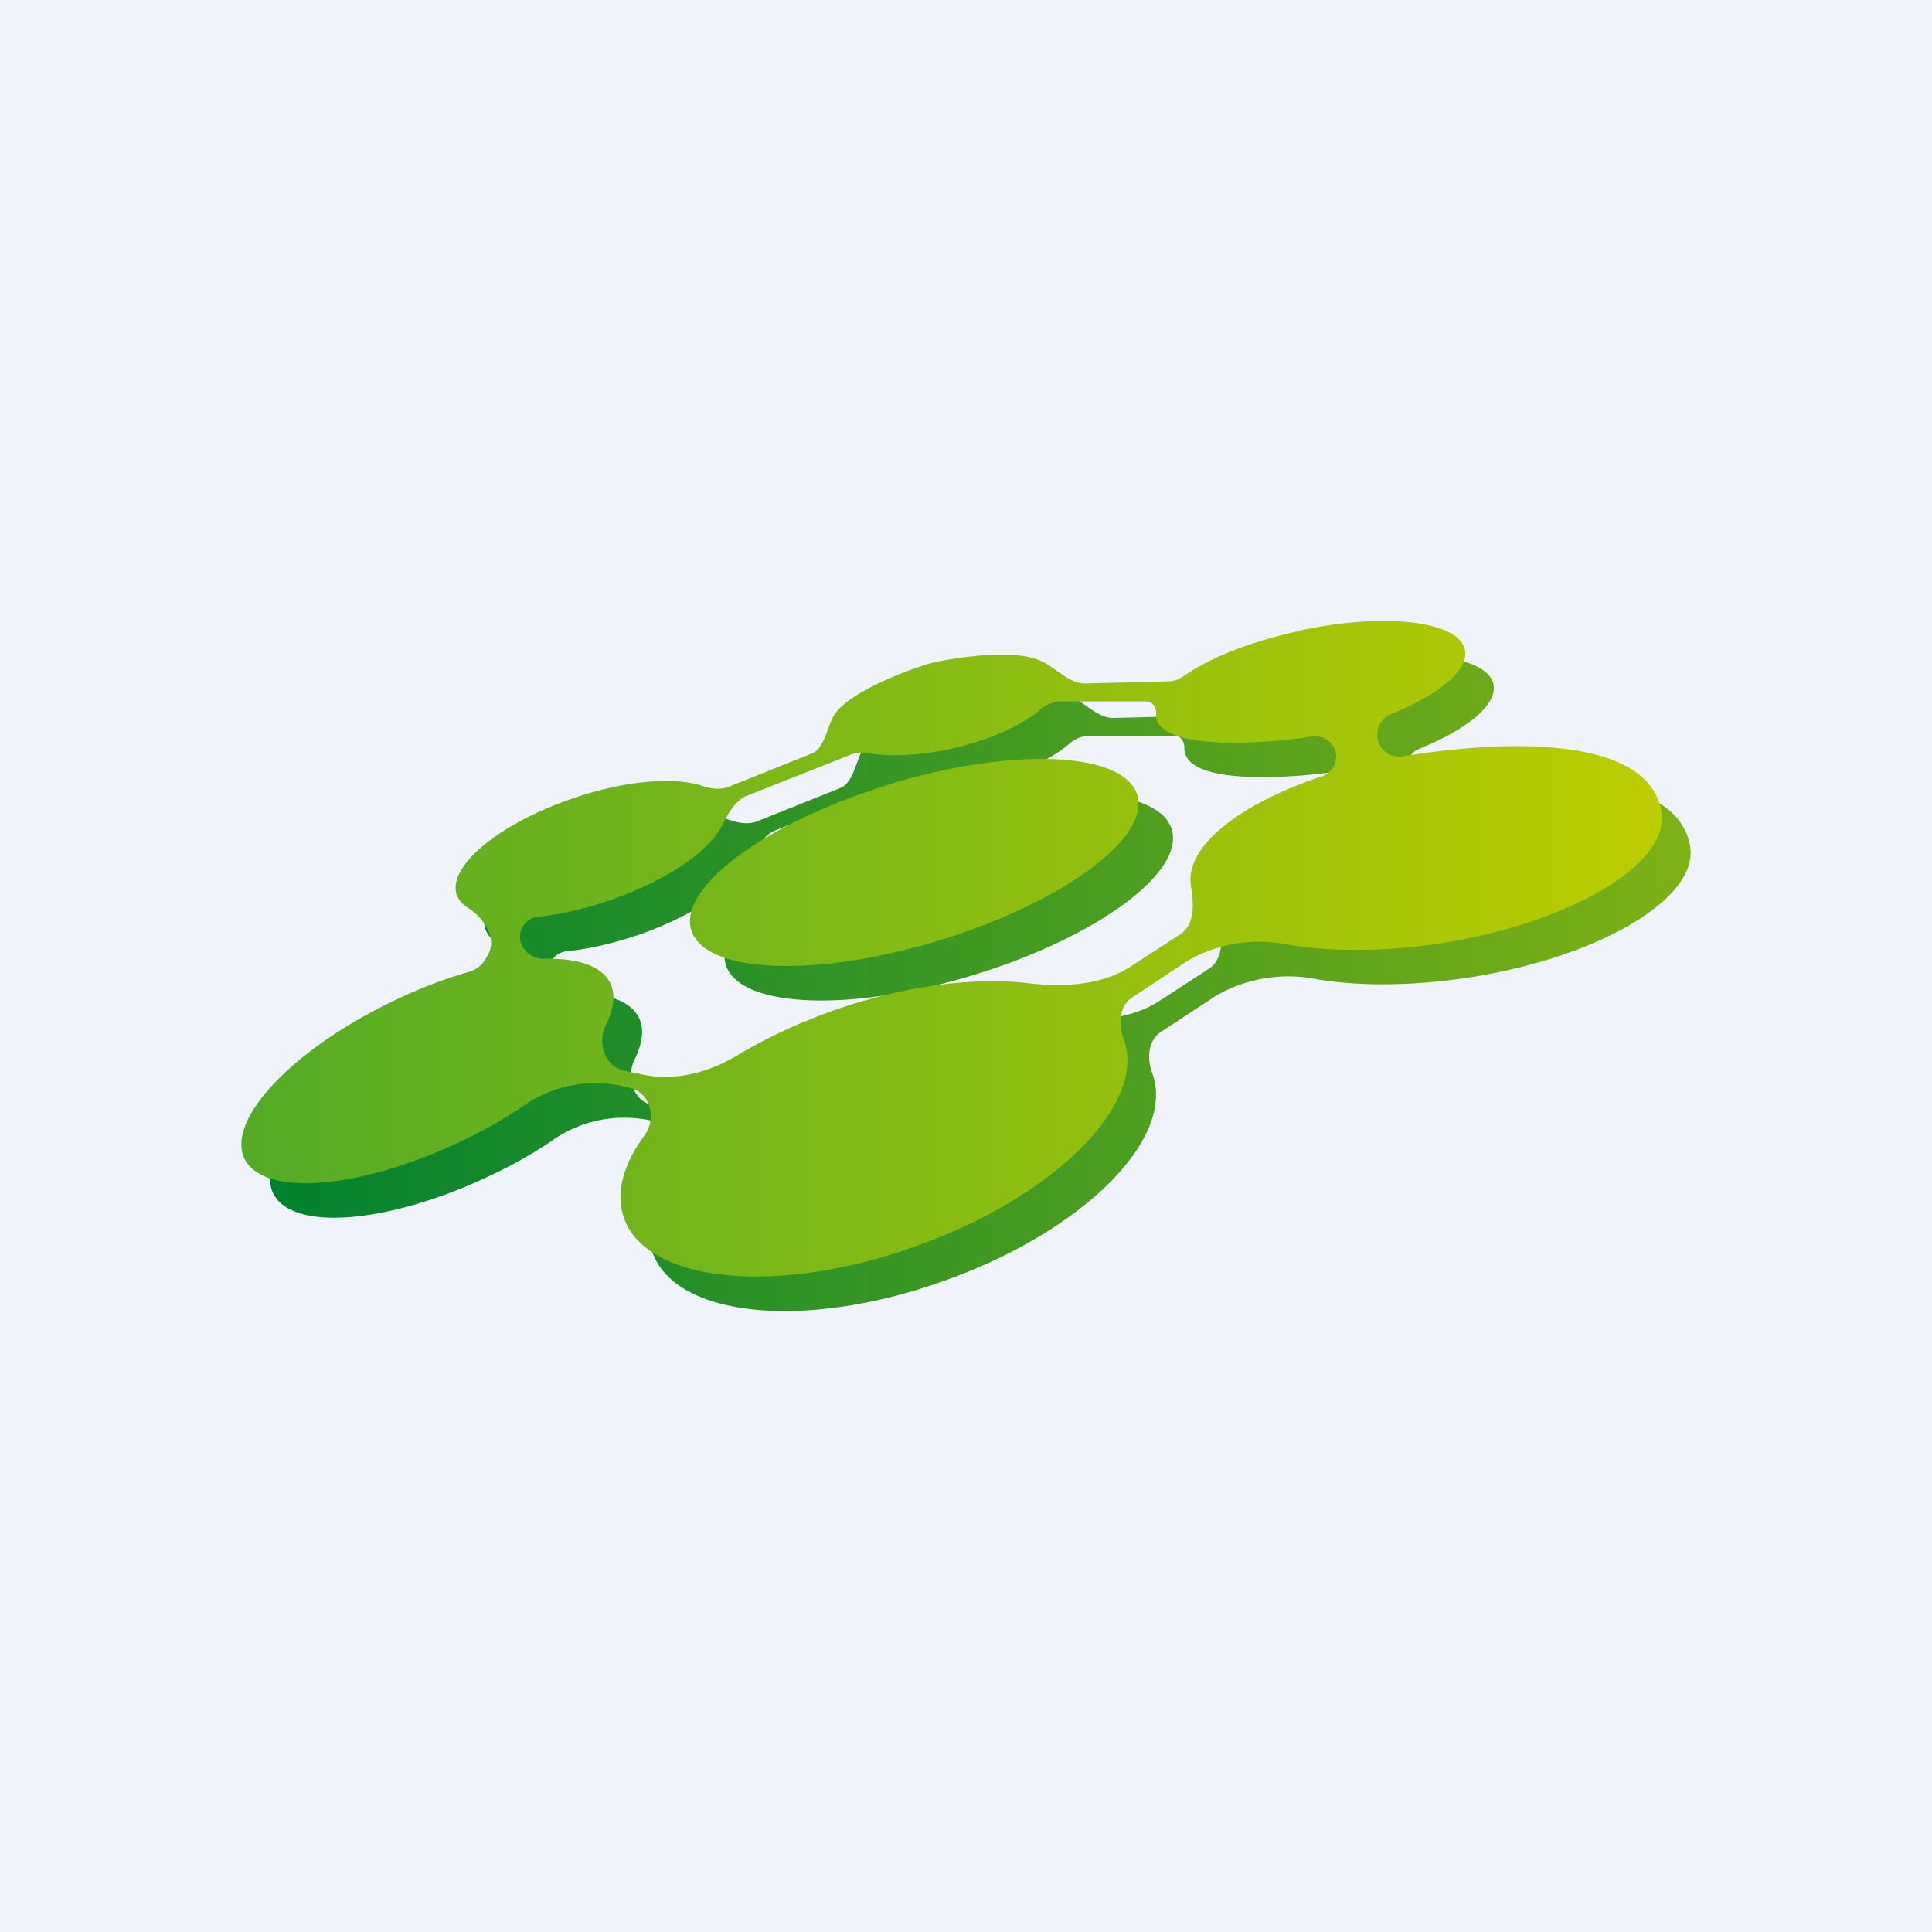 <!-- by TradingView --><svg width="56" height="56" viewBox="0 0 56 56" xmlns="http://www.w3.org/2000/svg"><path fill="#F0F3FA" d="M0 0h56v56H0z"/><path d="M38.49 19.28c2.46-.53 4.6-.29 4.8.55.12.58-.74 1.3-2.12 1.86a.65.65 0 0 0-.36.89c.13.25.41.4.7.34 2.16-.36 7.08-.83 7.48 1.62.24 1.5-2.62 3.2-6.39 3.79-1.63.25-3.16.26-4.4.06a4.18 4.18 0 0 0-2.95.47l-1.6 1.05c-.38.25-.41.79-.25 1.2.69 1.89-2 4.57-5.99 6-4 1.45-7.8 1.09-8.49-.79-.27-.73-.03-1.57.6-2.42.35-.49.15-1.24-.44-1.37l-.31-.07a3.63 3.63 0 0 0-2.78.61c-.53.36-1.13.7-1.77 1-2.93 1.4-5.75 1.64-6.3.52-.55-1.12 1.38-3.17 4.3-4.57.76-.36 1.5-.65 2.2-.85.2-.06.36-.18.47-.35l.08-.14c.28-.48-.1-1.06-.58-1.37a.74.74 0 0 1-.32-.37c-.28-.82 1.22-2.07 3.36-2.8 1.52-.52 2.95-.63 3.76-.36.24.08.51.12.75.03l2.42-.97c.37-.15.44-.75.64-1.1.46-.76 2.51-1.45 2.9-1.54.46-.1 2.32-.44 3.15-.02.4.2.78.64 1.23.63l2.4-.06c.17 0 .33-.06.47-.16.74-.51 1.94-1 3.34-1.3Zm-6.92 2.05c-.23 0-.44.1-.6.25-.52.44-1.41.85-2.47 1.1-.96.22-1.86.26-2.51.15a.89.89 0 0 0-.49.04l-3.03 1.2c-.36.15-.56.57-.74.91-.4.73-1.65 1.58-3.26 2.13-.72.24-1.41.4-2.03.46a.6.6 0 0 0-.46.29c-.25.42.13.95.62.93.97-.02 1.67.21 1.92.71.16.33.1.74-.12 1.2-.26.5-.06 1.2.5 1.33l.48.1c.96.23 1.97-.03 2.82-.54.8-.48 1.71-.91 2.7-1.27 2.08-.74 4.1-1 5.66-.83 1.04.13 2.17.09 3.05-.48l1.43-.93c.42-.27.4-.9.31-1.38v-.03c-.18-1.13 1.4-2.37 3.8-3.17a.6.6 0 0 0 .35-.83.63.63 0 0 0-.65-.32c-1.32.2-4.56.46-4.52-.68 0-.16-.1-.34-.26-.34h-2.5Zm-4.8 2.4c3.57-1.08 6.79-.95 7.19.3.4 1.25-2.17 3.14-5.74 4.23-3.56 1.09-6.78.96-7.18-.29-.4-1.25 2.17-3.14 5.74-4.23Z" fill="url(#a)"/><path d="M37.66 18.28c2.46-.53 4.61-.29 4.8.55.13.58-.74 1.3-2.12 1.86a.65.65 0 0 0-.36.89c.13.25.41.4.7.34 2.16-.36 7.08-.83 7.48 1.62.24 1.5-2.62 3.2-6.38 3.8-1.64.25-3.17.25-4.4.05a4.18 4.18 0 0 0-2.96.46l-1.6 1.06c-.38.24-.41.78-.25 1.2.69 1.88-1.99 4.57-5.99 6-4 1.45-7.8 1.09-8.49-.79-.26-.73-.03-1.57.6-2.42.35-.5.15-1.24-.44-1.37l-.3-.07a3.63 3.63 0 0 0-2.8.61c-.52.35-1.12.7-1.76 1-2.93 1.4-5.74 1.64-6.3.52-.55-1.12 1.38-3.17 4.3-4.57.76-.37 1.5-.65 2.2-.85.2-.06.37-.18.47-.35l.08-.14c.28-.48-.1-1.06-.58-1.37a.74.74 0 0 1-.32-.37c-.28-.82 1.22-2.07 3.37-2.8 1.51-.52 2.94-.63 3.75-.36.24.08.51.12.75.03l2.42-.97c.37-.15.44-.76.64-1.1.47-.76 2.51-1.45 2.9-1.54.46-.1 2.32-.44 3.15-.02.4.2.79.64 1.23.63l2.4-.06c.17 0 .33-.06.47-.16.74-.52 1.94-1 3.34-1.3Zm-6.92 2.05c-.23 0-.43.1-.6.25-.52.44-1.41.85-2.47 1.1-.96.22-1.86.26-2.51.15a.88.88 0 0 0-.49.04l-3.03 1.2c-.36.15-.56.57-.74.91-.4.74-1.65 1.58-3.26 2.13-.72.24-1.41.4-2.03.46a.6.6 0 0 0-.46.29c-.25.42.13.95.62.93.97-.02 1.67.2 1.92.71.16.33.1.74-.12 1.2-.26.5-.06 1.2.5 1.33l.48.1c.97.23 1.97-.03 2.82-.54.8-.48 1.71-.91 2.7-1.27 2.08-.74 4.1-1 5.66-.83 1.05.13 2.17.09 3.05-.48l1.43-.93c.42-.27.4-.9.31-1.38v-.03c-.18-1.13 1.4-2.37 3.8-3.17a.6.6 0 0 0 .35-.83.63.63 0 0 0-.65-.32c-1.28.2-4.36.44-4.51-.57v-.17c-.03-.14-.12-.28-.27-.28h-2.5Zm-4.96 2.4c3.56-1.08 6.78-.95 7.18.3.4 1.25-2.17 3.14-5.74 4.23-3.56 1.09-6.78.96-7.18-.29-.4-1.25 2.17-3.14 5.74-4.23Z" fill="url(#b)"/><defs><linearGradient id="a" x1="49" y1="28.5" x2="7.83" y2="28.5" gradientUnits="userSpaceOnUse"><stop stop-color="#7EB116"/><stop offset="1" stop-color="#00812F"/></linearGradient><linearGradient id="b" x1="48.17" y1="27.5" x2="7" y2="27.5" gradientUnits="userSpaceOnUse"><stop stop-color="#BCCD00"/><stop offset="1" stop-color="#54AB26"/></linearGradient></defs></svg>